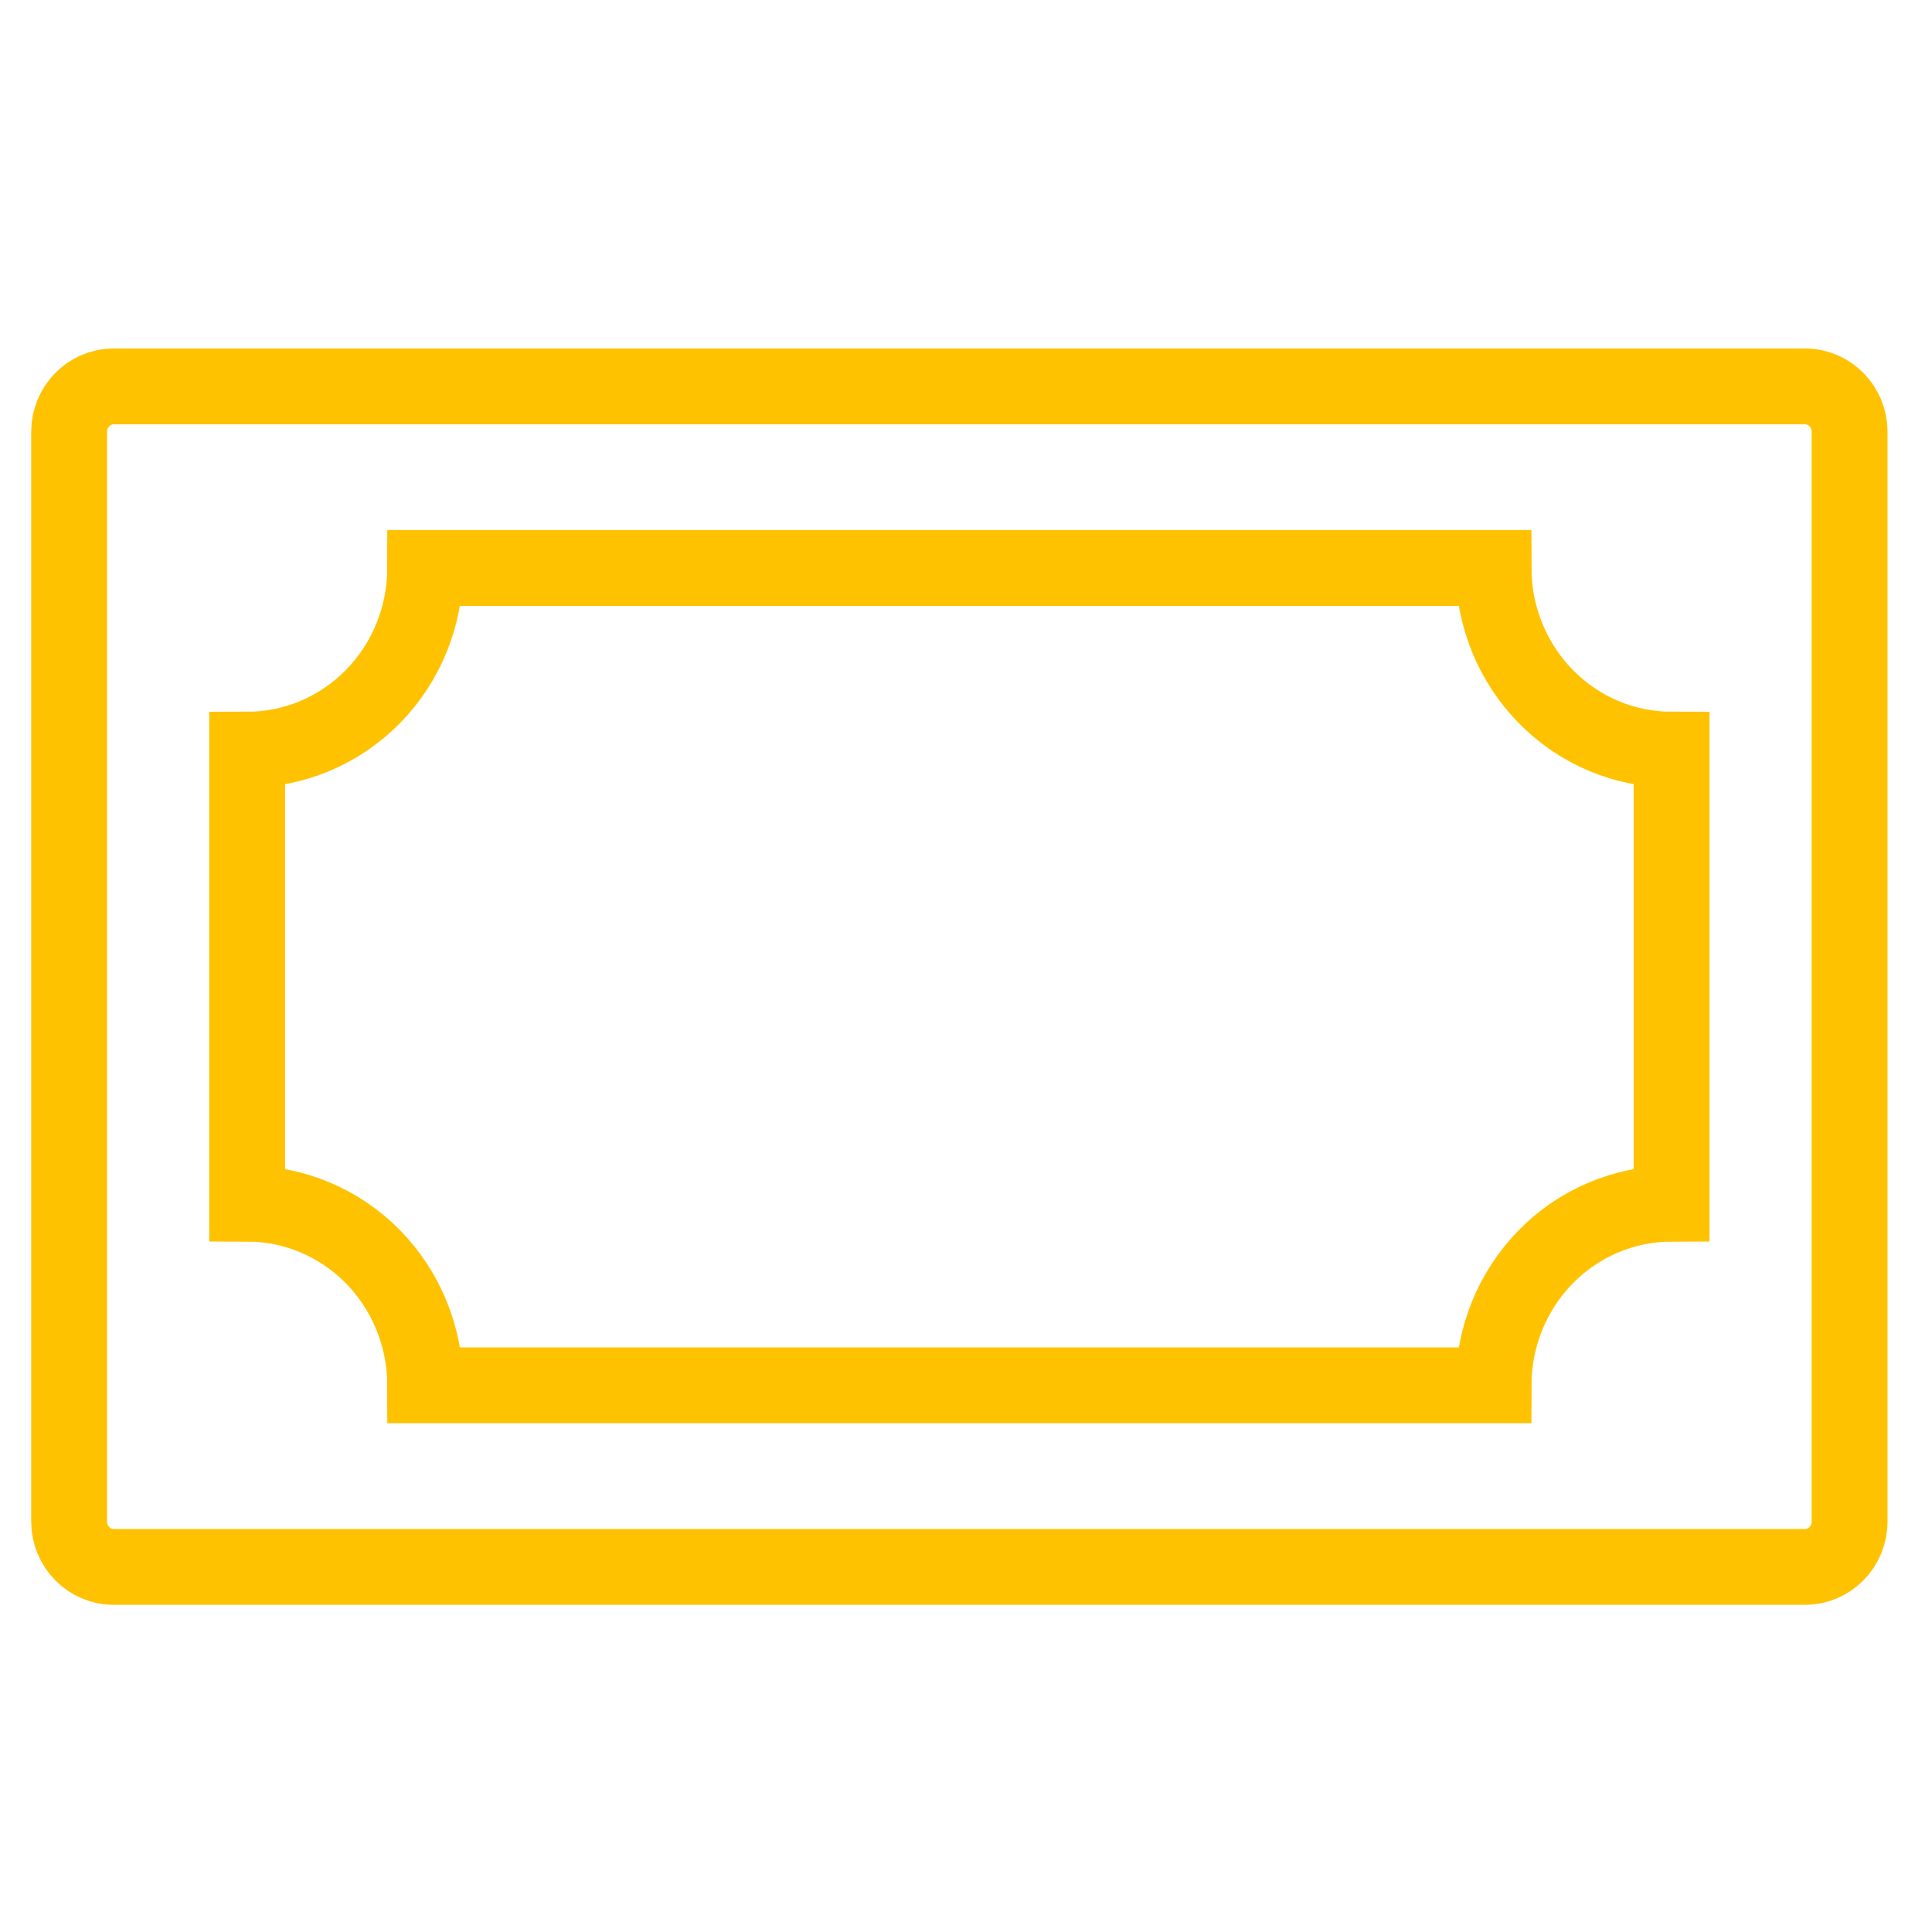 <?xml version="1.0" encoding="UTF-8"?> <svg xmlns="http://www.w3.org/2000/svg" width="40" height="40" viewBox="0 0 40 40" fill="none"><path d="M37.372 8H2.353C1.844 8 1.431 8.421 1.431 8.94V31.501C1.431 32.02 1.844 32.441 2.353 32.441H37.372C37.881 32.441 38.294 32.02 38.294 31.501V8.94C38.294 8.421 37.881 8 37.372 8Z" stroke="#FFC200" stroke-width="1.57" stroke-miterlimit="10"></path><path d="M34.608 24.92V15.521C33.63 15.521 32.693 15.124 32.002 14.419C31.311 13.713 30.922 12.757 30.922 11.759H8.803C8.803 12.757 8.415 13.713 7.724 14.419C7.032 15.124 6.095 15.521 5.117 15.521V24.92C6.095 24.921 7.032 25.317 7.724 26.022C8.415 26.728 8.803 27.684 8.803 28.681H30.922C30.922 27.684 31.311 26.728 32.002 26.022C32.693 25.317 33.63 24.921 34.608 24.92V24.92Z" stroke="#FFC200" stroke-width="1.57" stroke-miterlimit="10"></path></svg> 